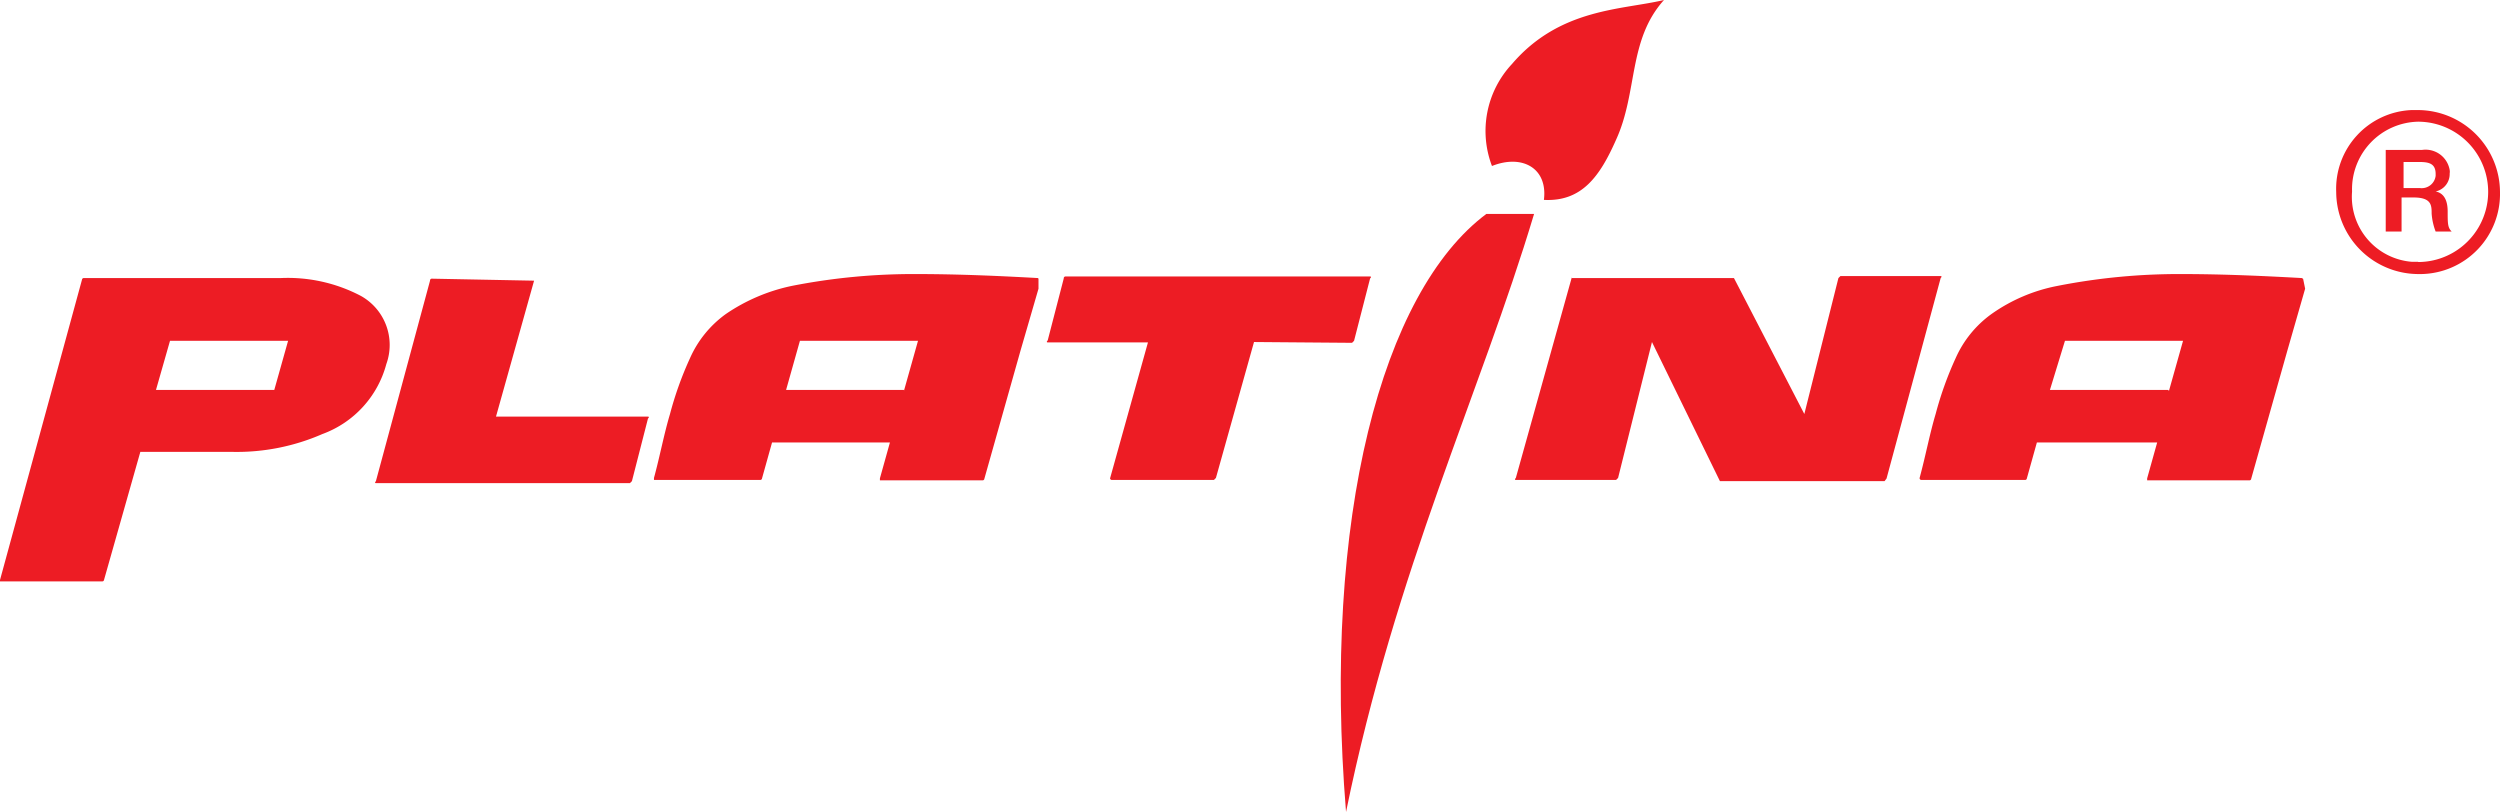 <?xml version="1.0" encoding="UTF-8"?> <svg xmlns="http://www.w3.org/2000/svg" id="Layer_1" data-name="Layer 1" viewBox="0 0 124.7 40.5"><defs><style>.cls-1{fill:#ed1c24;}</style></defs><path class="cls-1" d="M51.78,13.87h0c-1.8-.1-3.9-.2-6.09-.2a31.36,31.36,0,0,0-6.19.59,9.15,9.15,0,0,0-3.29,1.4,5.41,5.41,0,0,0-1.79,2.2,17.17,17.17,0,0,0-1,2.79c-.3,1-.5,2.09-.8,3.19v.1h5.29a.09.09,0,0,0,.1-.08v0l.5-1.79h5.88l-.5,1.79v.1H49a.09.09,0,0,0,.1-.08v0l1.8-6.38.9-3.1v-.49Zm-6.69,5.58H39.21L39.9,17h5.89l-.7,2.49Z"></path><path class="cls-1" d="M114.82,13.87h0c-1.79-.1-3.89-.2-6-.2a31.36,31.36,0,0,0-6.19.59,8.44,8.44,0,0,0-3.29,1.4,5.41,5.41,0,0,0-1.79,2.2,17.17,17.17,0,0,0-1,2.79c-.3,1-.5,2.09-.8,3.19a.09.09,0,0,0,.08.1H101a.09.09,0,0,0,.1-.08v0l.5-1.79h6l-.5,1.79v.1h5.09a.09.09,0,0,0,.1-.08v0l1.8-6.38.89-3.1-.1-.49Zm-6.68,5.58h-5.89L103,17h5.89l-.7,2.49Z"></path><path class="cls-1" d="M78.41,13.87h8.08L90,20.65l1.7-6.78.1-.1h5s.1,0,0,.1l-2.7,10L94,24H85.79L82.4,17.06l-1.69,6.78-.1.1h-5s-.1,0,0-.1l2.79-10Z"></path><path class="cls-1" d="M62.55,17.06l-1.9,6.78-.1.1H55.47a.09.09,0,0,1-.1-.08v0l1.89-6.78h-5s-.1,0,0-.1l.8-3.09a.09.09,0,0,1,.08-.1h15.2s.1,0,0,.1L67.54,17l-.1.1Z"></path><path class="cls-1" d="M26.64,14l-1.9,6.78h7.58s.1,0,0,.1L31.52,24l-.1.1H18.75s-.09,0,0-.1l2.7-10a.09.09,0,0,1,.08-.1h0Z"></path><path class="cls-1" d="M18,14.76a7.83,7.83,0,0,0-4-.89H4.19a.09.09,0,0,0-.1.08v0h0L0,28.93V29H5.09a.09.09,0,0,0,.1-.08v0h0L7,22.54h4.59a10.66,10.66,0,0,0,4.49-.89,5.12,5.12,0,0,0,3.19-3.49A2.8,2.8,0,0,0,18,14.76Zm-4.29,4.69H7.78L8.48,17h5.89l-.7,2.49Z"></path><path class="cls-1" d="M83,0c-2.09.5-5.19.4-7.58,3.19a4.89,4.89,0,0,0-1,5.09c1.5-.6,2.79.1,2.59,1.69,1.9.1,2.8-1.19,3.6-3C81.7,4.59,81.2,2,83,0Z"></path><path class="cls-1" d="M76.52,10.67c-2.7,9-6.89,17.66-9.38,29.83-1.2-14.66,1.79-25.94,7-29.83Z"></path><path class="cls-1" d="M120.61,5.49a4.11,4.11,0,0,1,4.09,4.09,4,4,0,0,1-3.91,4.09h-.17a4.11,4.11,0,0,1-4.09-4.09,3.93,3.93,0,0,1,3.76-4.09Zm0,7.58a3.5,3.5,0,0,0,0-7,3.37,3.37,0,0,0-3.29,3.45h0v.05a3.25,3.25,0,0,0,3,3.49h.3ZM119,7.48h1.8a1.22,1.22,0,0,1,1.39,1,.49.49,0,0,1,0,.17.89.89,0,0,1-.7.9h0c.5.1.6.59.6,1,0,.6,0,.8.2,1h-.8a3.09,3.09,0,0,1-.2-.9c0-.4,0-.8-.9-.8h-.6v1.7H119Zm.8,1.9h.9a.7.7,0,0,0,.79-.61V8.68c0-.5-.3-.6-.8-.6h-.8v1.3Z"></path></svg> 